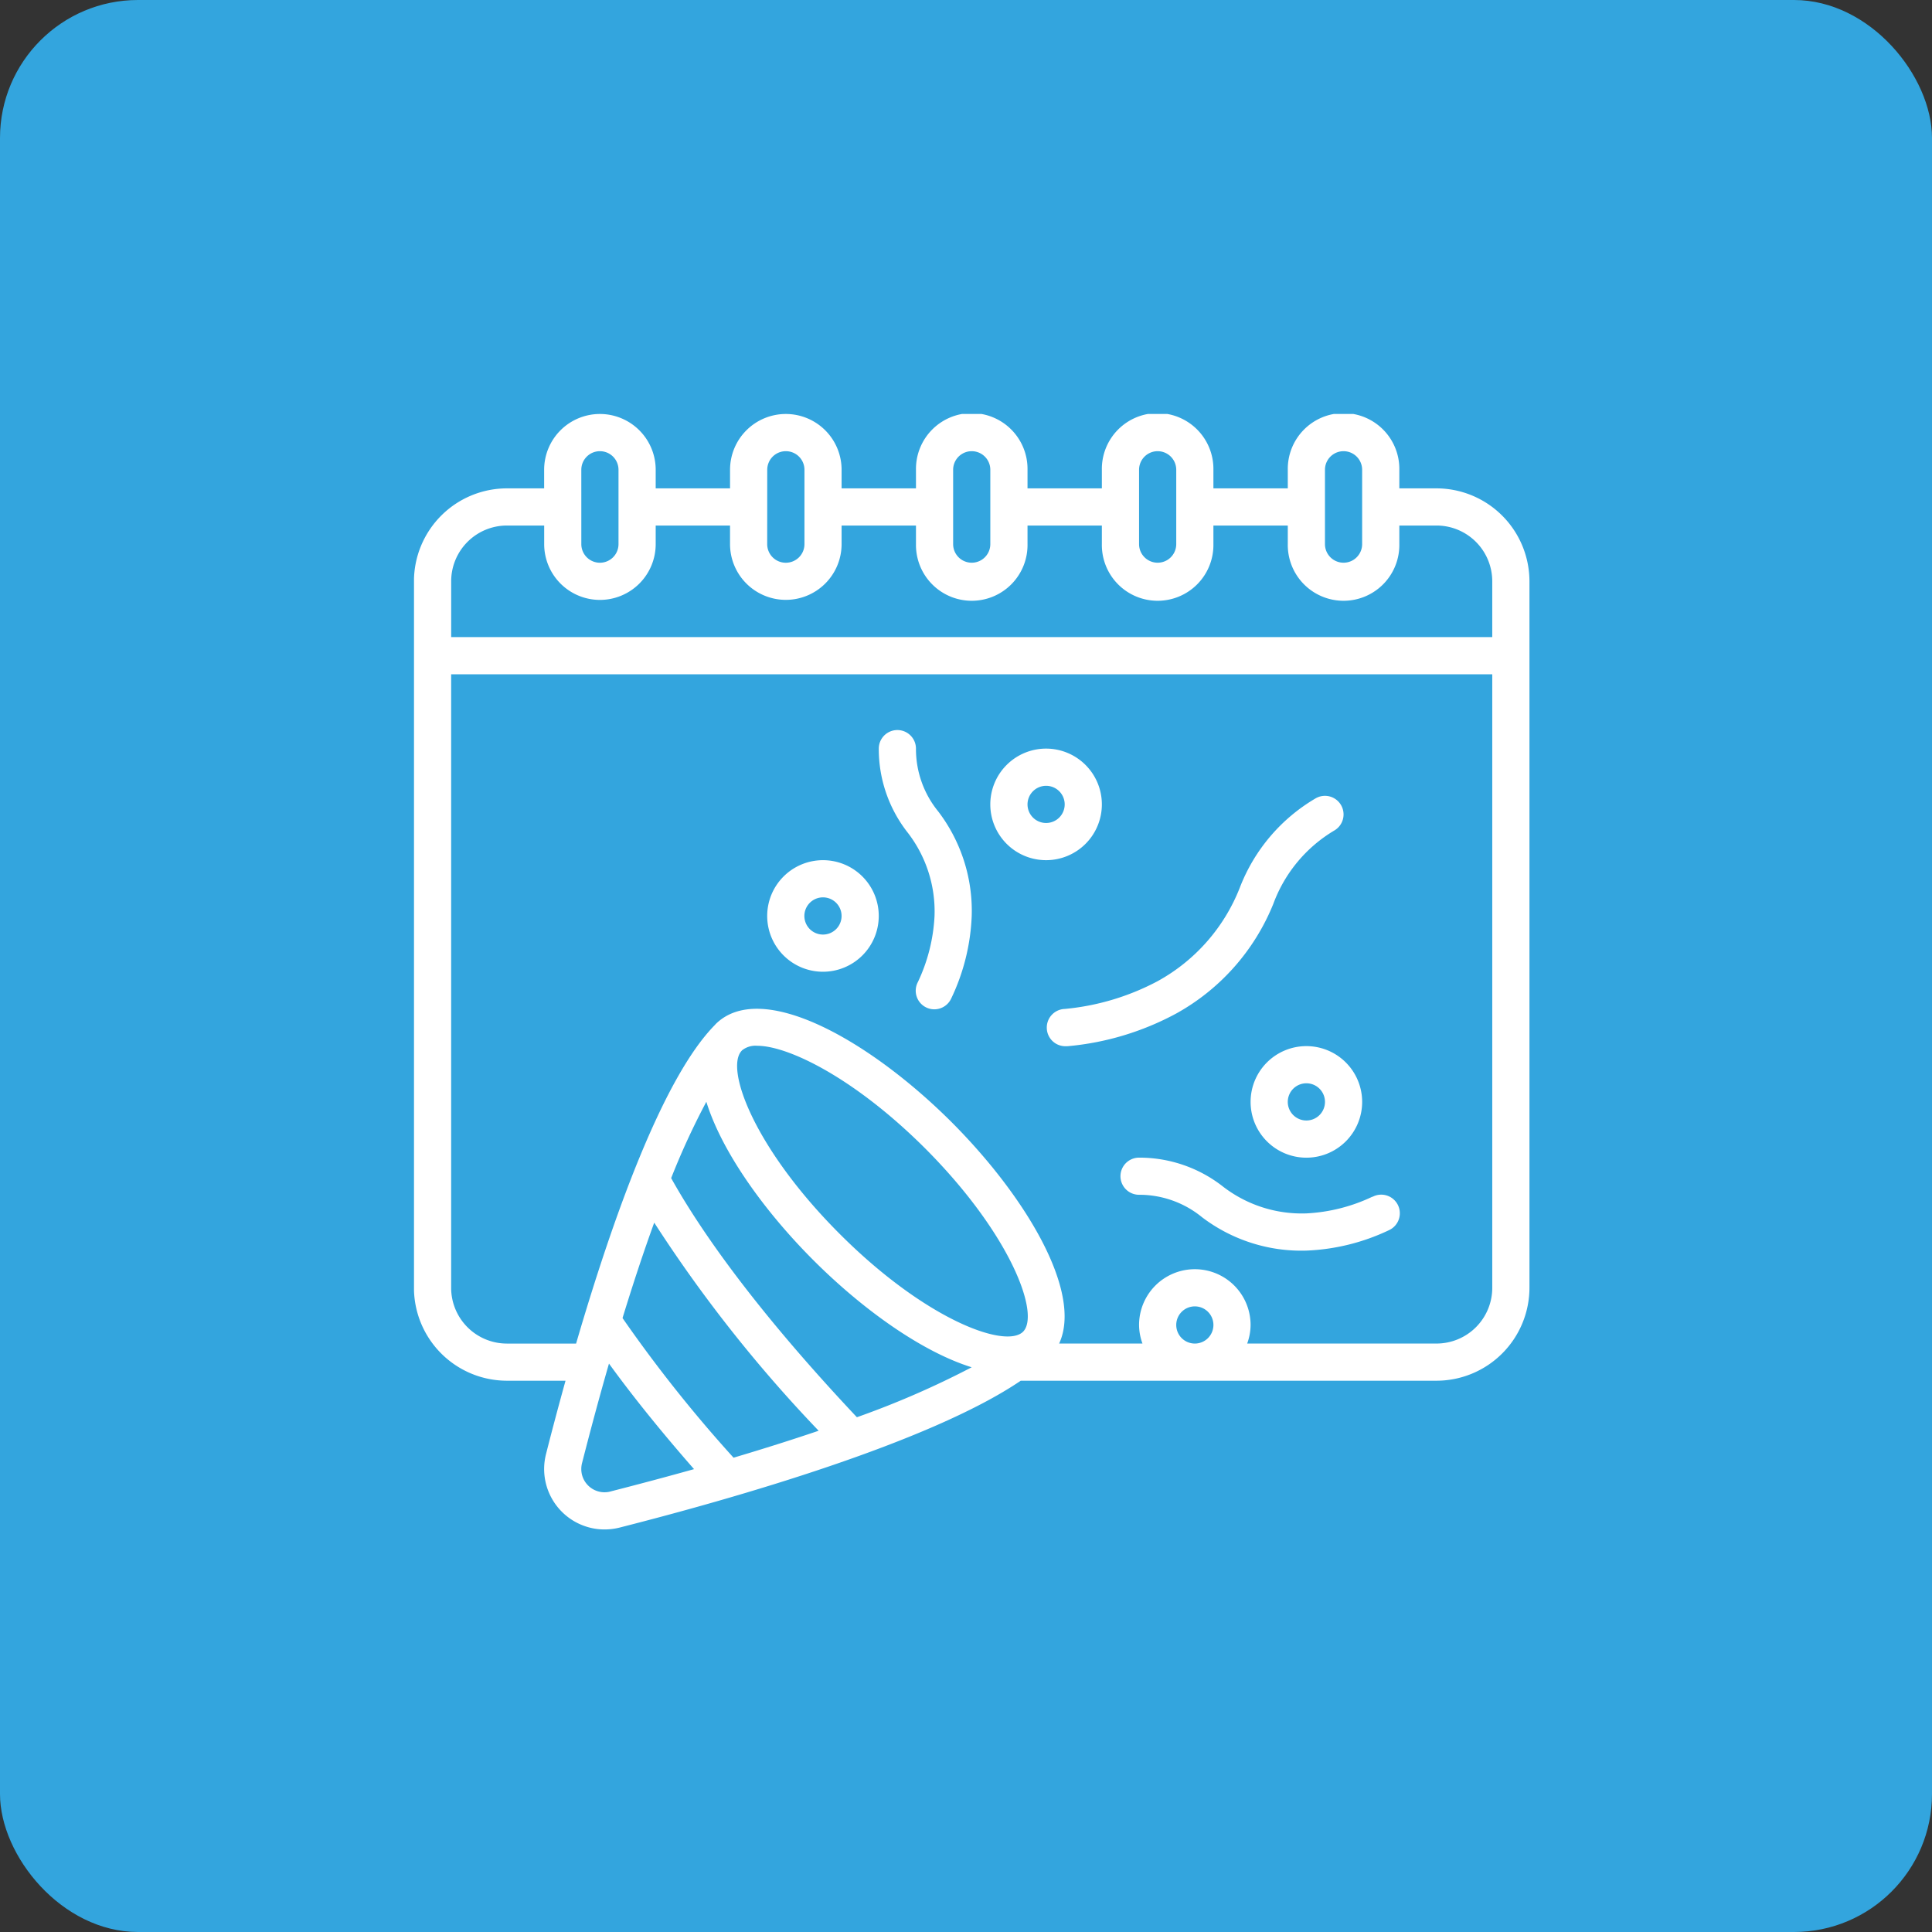 <?xml version="1.0" encoding="UTF-8"?> <svg xmlns="http://www.w3.org/2000/svg" xmlns:xlink="http://www.w3.org/1999/xlink" width="140" height="140" viewBox="0 0 140 140"><rect x="0" y="0" width="140" height="140" fill="#333333" stroke="none"/><defs><clipPath id="clip-path"><path id="Path_7551" data-name="Path 7551" d="M0,46.8H80.83v-80.83H0Z" transform="translate(0 34.029)" fill="#fff"></path></clipPath></defs><g id="Group_9324" data-name="Group 9324" transform="translate(30 30)"><rect id="Rectangle_1104" data-name="Rectangle 1104" width="140" height="140" rx="10" transform="translate(-30 -30)" fill="#33a5de"></rect><g id="Group_9323" data-name="Group 9323" transform="translate(0 0)" clip-path="url(#clip-path)"><g id="Group_9316" data-name="Group 9316" transform="translate(0.001 -0.001)"><path id="Path_7544" data-name="Path 7544" d="M42.9,3.121H40.207V1.774a4.042,4.042,0,1,0-8.083,0V3.121h-5.39V1.774a4.042,4.042,0,1,0-8.083,0V3.121H13.264V1.774a4.042,4.042,0,1,0-8.083,0V3.121H-.209V1.774A4.042,4.042,0,0,0-4.25-2.269,4.043,4.043,0,0,0-8.292,1.774V3.121H-13.68V1.774a4.043,4.043,0,0,0-4.043-4.043,4.041,4.041,0,0,0-4.04,4.043V3.121h-2.7a6.743,6.743,0,0,0-6.734,6.736V61.05a6.742,6.742,0,0,0,6.734,6.734h4.249c-.53,1.912-1.01,3.72-1.413,5.314a4.38,4.38,0,0,0,3.162,5.328,4.212,4.212,0,0,0,1.062.135,4.41,4.41,0,0,0,1.1-.133c8.418-2.14,22.5-6.181,29.077-10.644H42.9a6.744,6.744,0,0,0,6.736-6.734V9.857A6.745,6.745,0,0,0,42.9,3.121M34.818,1.774a1.347,1.347,0,0,1,2.694,0V7.161a1.347,1.347,0,1,1-2.694,0Zm-13.471,0a1.347,1.347,0,0,1,2.694,0V7.161a1.347,1.347,0,1,1-2.694,0Zm-13.473,0a1.347,1.347,0,0,1,2.694,0V7.161a1.347,1.347,0,1,1-2.694,0Zm-13.471,0A1.346,1.346,0,0,1-4.25.427,1.347,1.347,0,0,1-2.9,1.774V7.161A1.348,1.348,0,0,1-4.25,8.51,1.346,1.346,0,0,1-5.6,7.161Zm-13.473,0A1.347,1.347,0,0,1-17.722.427a1.347,1.347,0,0,1,1.347,1.347V7.161A1.348,1.348,0,0,1-17.722,8.51a1.348,1.348,0,0,1-1.347-1.349Zm-5.39,4.04h2.7V7.161a4.041,4.041,0,0,0,4.04,4.043A4.043,4.043,0,0,0-13.68,7.161V5.814h5.387V7.161A4.043,4.043,0,0,0-4.25,11.2,4.042,4.042,0,0,0-.209,7.161V5.814h5.39V7.161a4.042,4.042,0,1,0,8.083,0V5.814h5.387V7.161a4.042,4.042,0,1,0,8.083,0V5.814h5.39V7.161a4.042,4.042,0,1,0,8.083,0V5.814H42.9a4.041,4.041,0,0,1,4.04,4.043V13.9H-28.5V9.857a4.042,4.042,0,0,1,4.04-4.043m14.452,41.763c1.1,3.553,4.124,7.841,7.755,11.473s7.917,6.656,11.471,7.76A64.17,64.17,0,0,1,.9,70.43c-7.6-8.071-11.494-13.8-13.459-17.328a53.773,53.773,0,0,1,2.546-5.525m2.57-3.717h0a1.555,1.555,0,0,1,1.114-.347c2.273,0,7.083,2.356,12.174,7.435,6.212,6.226,8.354,12.029,7.093,13.288l-.009.009c-1.3,1.23-7.083-.905-13.276-7.1s-8.33-11.981-7.1-13.273l.01-.012Zm-6.349,12.461A100.6,100.6,0,0,0-1.872,71.409c-1.907.648-3.969,1.3-6.166,1.953a99.685,99.685,0,0,1-8.045-10.119c.77-2.511,1.537-4.827,2.3-6.924Zm-3.178,19.494a1.686,1.686,0,0,1-2.05-1.214,1.717,1.717,0,0,1,0-.836q.973-3.812,1.955-7.223c1.753,2.416,3.822,4.976,6.164,7.649q-2.9.812-6.069,1.622ZM24.041,63.744a1.347,1.347,0,1,1,1.347,1.347,1.347,1.347,0,0,1-1.347-1.347M42.9,65.091H29.181a3.963,3.963,0,0,0,.247-1.347,4.04,4.04,0,1,0-8.081,0,3.963,3.963,0,0,0,.247,1.347h-6.04c1.717-3.689-2.354-10.6-7.8-16.053-6.017-6-13.822-10.356-17.1-7.086-.012.012-.019.029-.031.04-3.824,3.862-7.475,14.207-10.071,23.1h-5.014a4.042,4.042,0,0,1-4.04-4.04V16.594H46.941V61.05a4.04,4.04,0,0,1-4.04,4.04" transform="translate(31.193 2.269)" fill="#fff"></path></g><g id="Group_9317" data-name="Group 9317" transform="translate(25.597 32.332)"><path id="Path_7545" data-name="Path 7545" d="M2.339,0A4.042,4.042,0,1,0,6.38,4.04,4.04,4.04,0,0,0,2.339,0m0,5.39A1.348,1.348,0,1,1,3.686,4.04,1.348,1.348,0,0,1,2.339,5.39" transform="translate(1.701)" fill="#fff"></path></g><g id="Group_9318" data-name="Group 9318" transform="translate(41.762 24.25)"><path id="Path_7546" data-name="Path 7546" d="M4.68,2.339A4.042,4.042,0,1,0,.64,6.38a4.04,4.04,0,0,0,4.04-4.04M.64,3.686A1.347,1.347,0,1,1,1.987,2.339,1.348,1.348,0,0,1,.64,3.686" transform="translate(3.403 1.701)" fill="#fff"></path></g><g id="Group_9319" data-name="Group 9319" transform="translate(60.623 45.805)"><path id="Path_7547" data-name="Path 7547" d="M0,2.339A4.042,4.042,0,1,0,4.04-1.7,4.04,4.04,0,0,0,0,2.339m5.39,0A1.348,1.348,0,1,1,4.04.993,1.348,1.348,0,0,1,5.39,2.339" transform="translate(0 1.701)" fill="#fff"></path></g><g id="Group_9320" data-name="Group 9320" transform="translate(33.68 22.902)"><path id="Path_7548" data-name="Path 7548" d="M1.56.78a1.347,1.347,0,0,0-2.694,0A9.8,9.8,0,0,0,.944,6.842,9.333,9.333,0,0,1,2.906,12.9,12.6,12.6,0,0,1,1.7,17.692a1.347,1.347,0,1,0,2.411,1.2A15.2,15.2,0,0,0,5.6,12.9,11.868,11.868,0,0,0,3.177,5.336,7.156,7.156,0,0,1,1.56.78" transform="translate(1.134 0.567)" fill="#fff"></path></g><g id="Group_9321" data-name="Group 9321" transform="translate(51.193 53.887)"><path id="Path_7549" data-name="Path 7549" d="M10.572,1.638A12.6,12.6,0,0,1,5.784,2.849,9.331,9.331,0,0,1-.278.89,9.8,9.8,0,0,0-6.34-1.191,1.347,1.347,0,0,0-7.687.156,1.347,1.347,0,0,0-6.34,1.5,7.17,7.17,0,0,1-1.784,3.12,11.87,11.87,0,0,0,5.784,5.545a15.312,15.312,0,0,0,5.991-1.482,1.348,1.348,0,1,0-1.2-2.413Z" transform="translate(7.687 1.191)" fill="#fff"></path></g><g id="Group_9322" data-name="Group 9322" transform="translate(45.851 27.67)"><path id="Path_7550" data-name="Path 7550" d="M9.507,4.531a10.334,10.334,0,0,1,4.43-5.321,1.347,1.347,0,0,0,.47-1.846,1.347,1.347,0,0,0-1.848-.47A12.854,12.854,0,0,0,7.074,3.37,13.247,13.247,0,0,1,1.1,10.147a17.851,17.851,0,0,1-6.708,2,1.349,1.349,0,0,0-1.3,1.4,1.345,1.345,0,0,0,1.4,1.3h.1a20.333,20.333,0,0,0,7.886-2.373A15.871,15.871,0,0,0,9.507,4.531" transform="translate(6.912 3.295)" fill="#fff"></path></g></g></g></svg> 